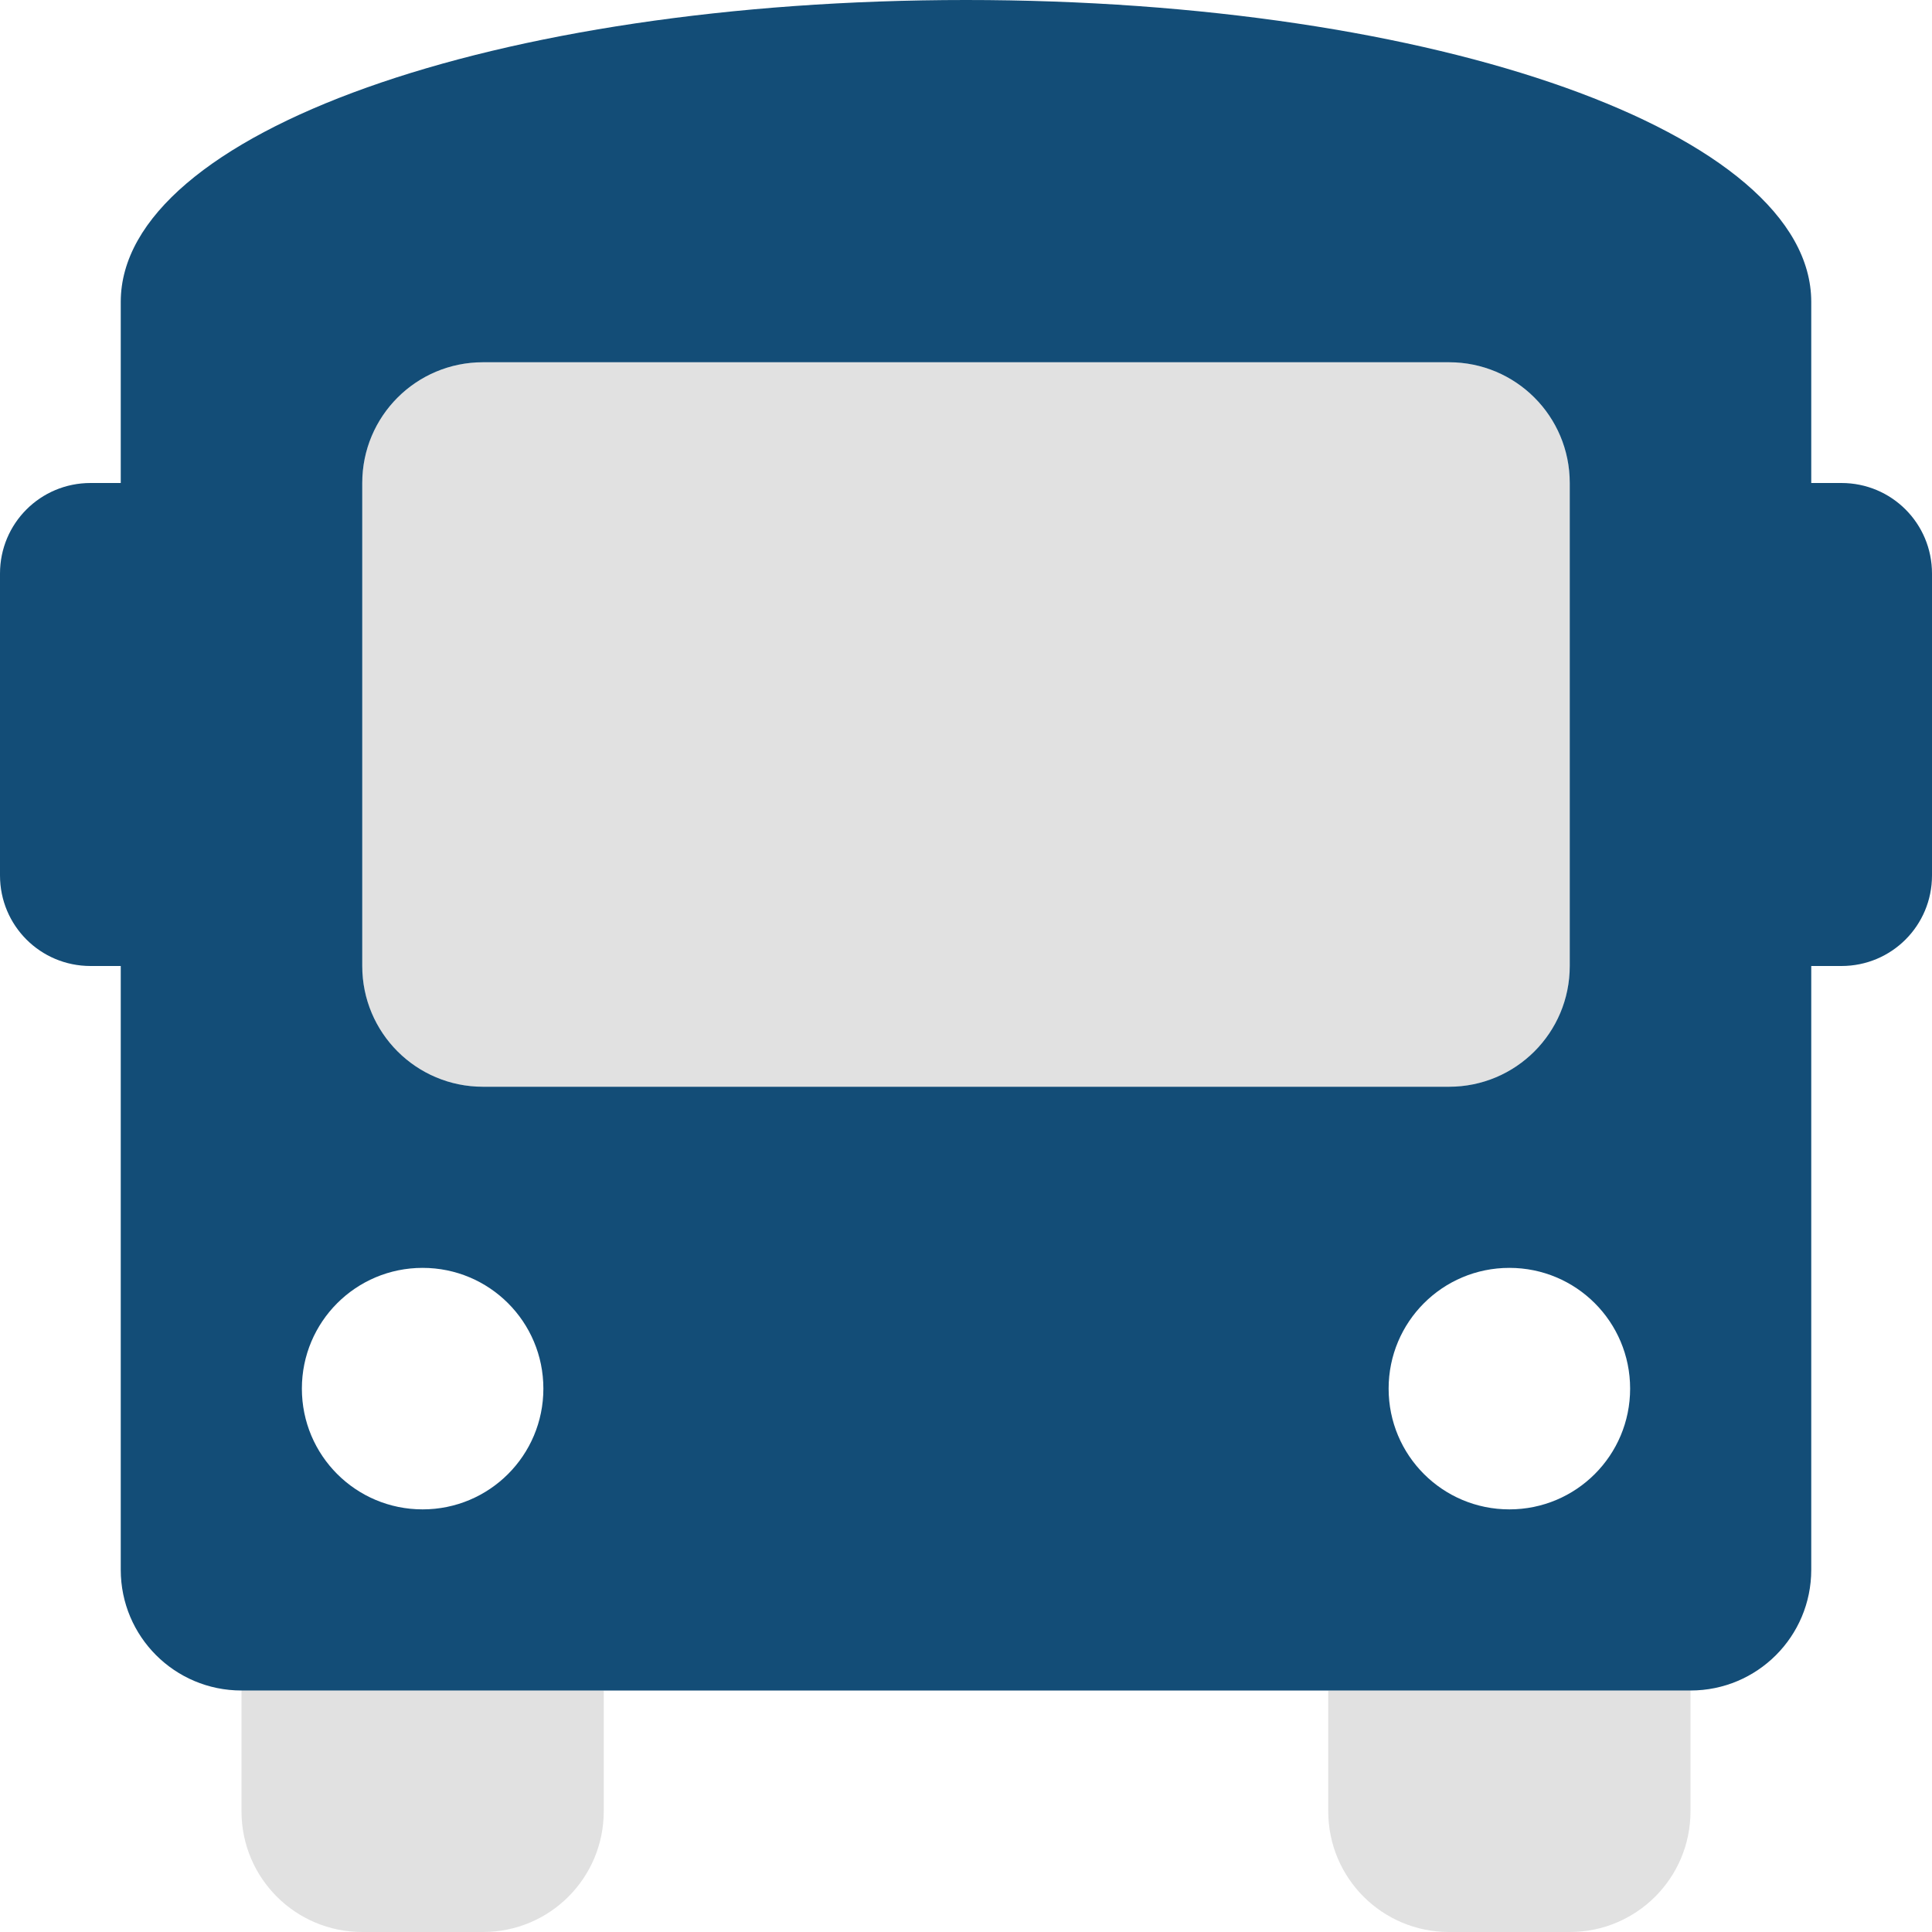 <?xml version="1.0" encoding="utf-8"?>
<!-- Generator: Adobe Illustrator 24.2.1, SVG Export Plug-In . SVG Version: 6.00 Build 0)  -->
<svg version="1.1" id="Ebene_1" xmlns="http://www.w3.org/2000/svg" xmlns:xlink="http://www.w3.org/1999/xlink" x="0px" y="0px"
	 viewBox="0 0 512 512" style="enable-background:new 0 0 512 512;" xml:space="preserve">
<style type="text/css">
	.st0{opacity:0.12;enable-background:new    ;}
	.st1{fill:#134d77;}
</style>
<path class="st0" d="M352,448v32c0,17.7,14.3,32,32,32h32c17.7,0,32-14.3,32-32v-32H352z M64,480c0,17.7,14.3,32,32,32h32
	c17.7,0,32-14.3,32-32v-32H64V480z M128,288h256c17.7,0,32-14.3,32-32V128c0-17.7-14.3-32-32-32H128c-17.7,0-32,14.3-32,32v128
	C96,273.7,110.3,288,128,288z"/>
<path class="st1" d="M488,128h-8V80c0-44.8-99.2-80-224-80S32,35.2,32,80v48h-8c-13.3,0-24,10.7-24,24v80c0,13.3,10.7,24,24,24l0,0
	h8v160c0,17.7,14.3,32,32,32h384c17.7,0,32-14.3,32-32V256h8c13.3,0,24-10.7,24-24l0,0v-80C512,138.7,501.3,128,488,128z M96,128
	c0-17.7,14.3-32,32-32h256c17.7,0,32,14.3,32,32v128c0,17.7-14.3,32-32,32H128c-17.7,0-32-14.3-32-32V128z M112,400
	c-17.7,0-32-14.3-32-32s14.3-32,32-32s32,14.3,32,32S129.7,400,112,400z M400,400c-17.7,0-32-14.3-32-32s14.3-32,32-32
	s32,14.3,32,32S417.7,400,400,400z"/>
</svg>
